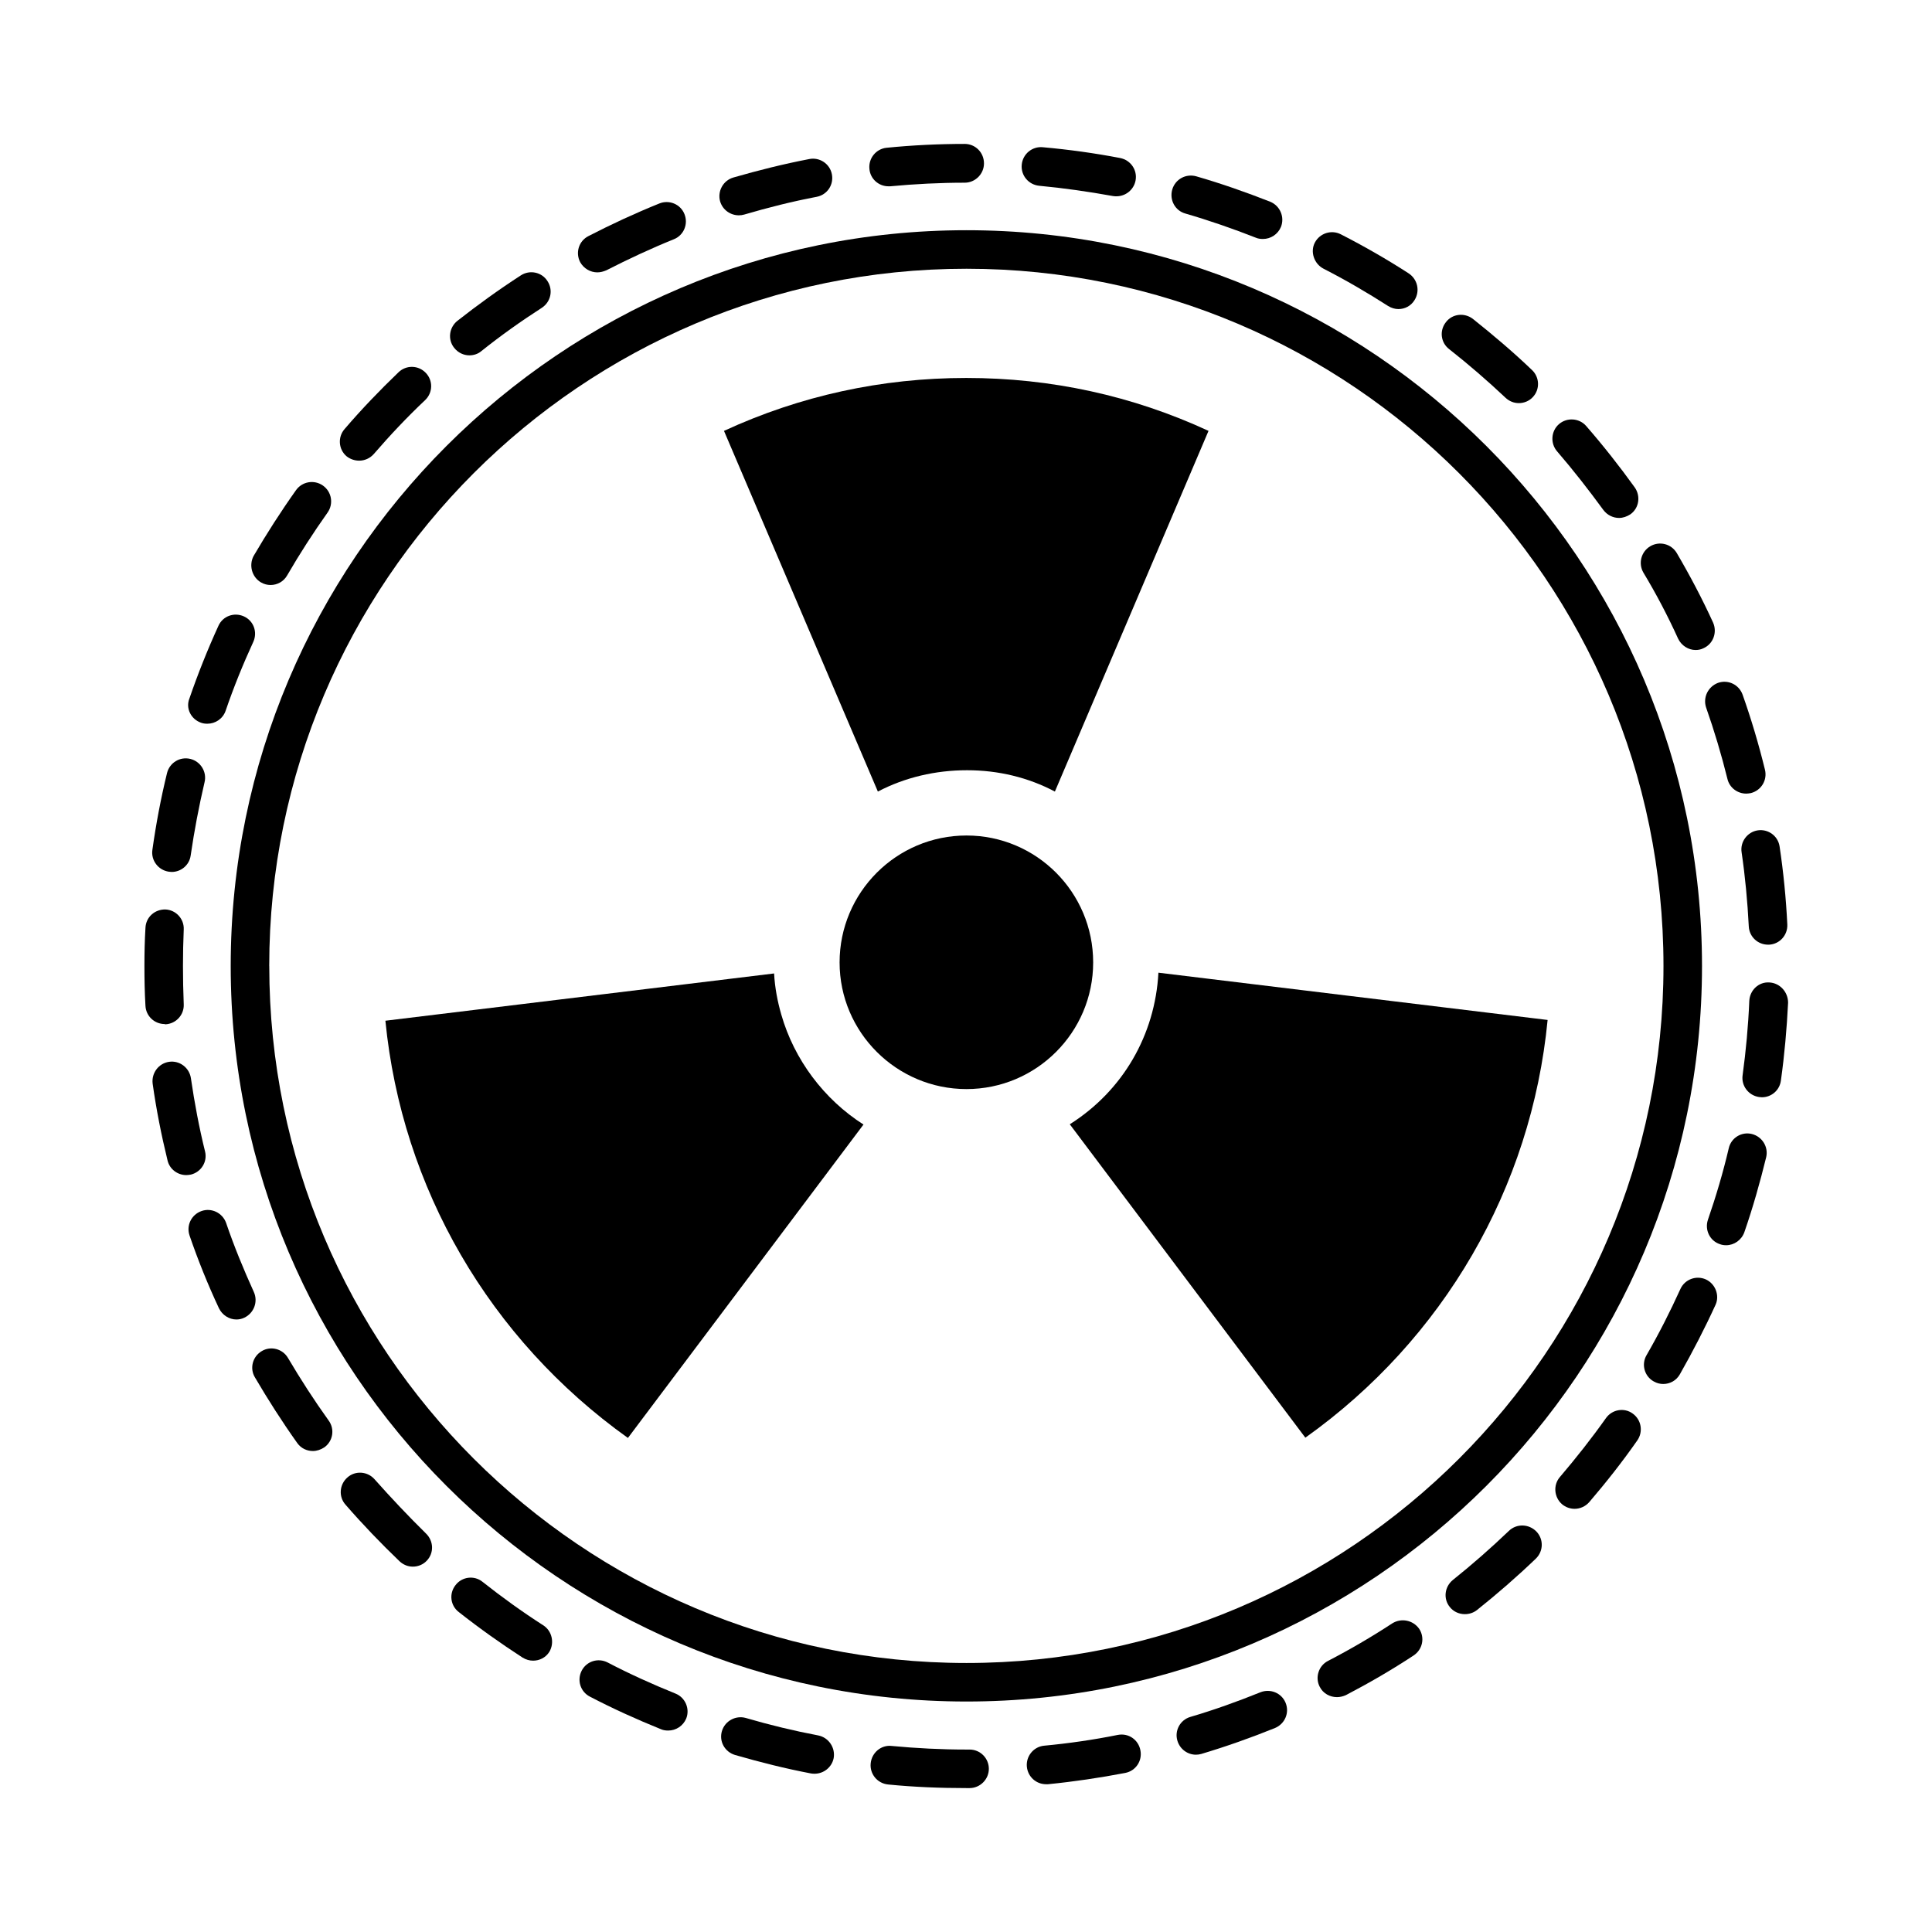 <?xml version="1.0" encoding="UTF-8"?>
<!-- Uploaded to: ICON Repo, www.svgrepo.com, Generator: ICON Repo Mixer Tools -->
<svg fill="#000000" width="800px" height="800px" version="1.1" viewBox="144 144 512 512" xmlns="http://www.w3.org/2000/svg">
 <g>
  <path d="m188.74 375.01c0.273 0 0.477 0.066 0.75 0.066 2.519 0 4.699-1.84 5.039-4.356 0.953-6.535 2.18-13.004 3.676-19.402 0.68-2.723-1.02-5.516-3.746-6.195-2.789-0.684-5.516 1.02-6.195 3.742-1.633 6.672-2.926 13.547-3.879 20.355-0.41 2.793 1.566 5.383 4.356 5.789z"/>
  <path d="m198.34 449.15c-1.566-6.332-2.793-12.867-3.746-19.402-0.41-2.793-2.996-4.766-5.785-4.356-2.793 0.41-4.699 2.996-4.356 5.785 0.953 6.809 2.316 13.684 3.949 20.355 0.543 2.316 2.656 3.879 4.969 3.879 0.41 0 0.816-0.066 1.227-0.137 2.719-0.676 4.422-3.398 3.742-6.125z"/>
  <path d="m239.19 266.08c1.43 0 2.859-0.613 3.879-1.77 4.289-4.969 8.852-9.805 13.617-14.297 2.043-1.973 2.109-5.176 0.137-7.215-1.973-2.043-5.176-2.109-7.215-0.137-4.969 4.766-9.805 9.805-14.297 15.047-1.84 2.109-1.633 5.379 0.543 7.215 0.953 0.746 2.109 1.156 3.336 1.156z"/>
  <path d="m197.25 335.52c0.543 0.203 1.09 0.273 1.703 0.273 2.109 0 4.086-1.293 4.832-3.402 2.109-6.195 4.629-12.391 7.352-18.312 1.156-2.586 0.066-5.582-2.519-6.738-2.586-1.156-5.582-0.066-6.738 2.519-2.859 6.262-5.445 12.73-7.691 19.266-1.023 2.582 0.406 5.441 3.062 6.394z"/>
  <path d="m187.86 415.45c2.793-0.137 4.969-2.519 4.832-5.309-0.137-3.406-0.203-6.742-0.203-10.145 0-3.269 0.066-6.469 0.203-9.668 0.137-2.793-2.043-5.176-4.832-5.309-2.859-0.066-5.176 2.043-5.309 4.832-0.207 3.402-0.277 6.738-0.277 10.145 0 3.539 0.066 7.082 0.273 10.555 0.137 2.723 2.383 4.832 5.106 4.832 0 0.066 0.137 0.066 0.207 0.066z"/>
  <path d="m213.18 298.35c0.816 0.477 1.703 0.68 2.519 0.68 1.77 0 3.473-0.887 4.426-2.586 3.269-5.652 6.875-11.234 10.688-16.613 1.633-2.316 1.09-5.516-1.227-7.148-2.316-1.633-5.516-1.09-7.148 1.227-4.016 5.652-7.762 11.508-11.234 17.43-1.289 2.449-0.473 5.582 1.977 7.012z"/>
  <path d="m379.44 193.37h0.477c6.535-0.613 13.141-0.953 19.742-0.953 2.793 0 5.106-2.316 5.106-5.106 0.004-2.926-2.312-5.172-5.106-5.172-6.875 0-13.891 0.34-20.695 1.02-2.793 0.273-4.832 2.793-4.562 5.582 0.207 2.656 2.453 4.629 5.039 4.629z"/>
  <path d="m494.77 215.22c5.856 2.996 11.574 6.332 17.09 9.871 0.887 0.543 1.84 0.816 2.723 0.816 1.703 0 3.336-0.816 4.289-2.383 1.496-2.383 0.816-5.516-1.566-7.082-5.785-3.746-11.848-7.215-17.973-10.348-2.519-1.293-5.582-0.273-6.875 2.18-1.297 2.453-0.207 5.652 2.312 6.945z"/>
  <path d="m542.97 249.4c1.02 0.953 2.246 1.43 3.539 1.43 1.363 0 2.723-0.543 3.676-1.566 1.973-2.043 1.84-5.309-0.203-7.215-4.969-4.766-10.281-9.258-15.66-13.547-2.246-1.703-5.445-1.363-7.148 0.887-1.77 2.246-1.363 5.445 0.887 7.148 5.106 4.016 10.145 8.371 14.91 12.863z"/>
  <path d="m588.72 313.26c0.887 1.84 2.723 2.996 4.629 2.996 0.75 0 1.43-0.137 2.109-0.477 2.586-1.156 3.676-4.223 2.519-6.809-2.859-6.262-6.129-12.461-9.602-18.383-1.43-2.449-4.562-3.269-7.012-1.84-2.449 1.43-3.269 4.562-1.84 7.012 3.41 5.652 6.473 11.508 9.195 17.5z"/>
  <path d="m568.91 279.15c1.02 1.363 2.586 2.109 4.152 2.109 1.02 0 2.043-0.34 2.996-0.953 2.316-1.633 2.793-4.832 1.156-7.148-4.016-5.582-8.305-11.031-12.867-16.273-1.84-2.109-5.106-2.316-7.215-0.477-2.109 1.84-2.316 5.106-0.477 7.215 4.289 4.973 8.375 10.219 12.254 15.527z"/>
  <path d="m596.14 331.51c2.18 6.195 4.086 12.594 5.652 18.926 0.543 2.316 2.656 3.879 4.969 3.879 0.41 0 0.816-0.066 1.227-0.137 2.723-0.68 4.426-3.402 3.746-6.195-1.633-6.672-3.609-13.344-5.922-19.879-0.953-2.656-3.812-4.086-6.535-3.133-2.66 1.023-4.023 3.883-3.137 6.539z"/>
  <path d="m605.54 369.84c0.953 6.469 1.566 13.07 1.906 19.676 0.137 2.723 2.383 4.832 5.106 4.832h0.273c2.793-0.137 4.969-2.519 4.832-5.379-0.34-6.875-1.02-13.82-2.043-20.629-0.41-2.793-2.996-4.699-5.785-4.289-2.723 0.41-4.699 2.996-4.289 5.789z"/>
  <path d="m419.4 193.23c6.535 0.613 13.141 1.566 19.539 2.723 0.34 0.066 0.613 0.066 0.953 0.066 2.383 0 4.562-1.703 5.039-4.152 0.543-2.793-1.293-5.445-4.086-5.992-6.738-1.293-13.617-2.246-20.492-2.859-2.793-0.273-5.309 1.77-5.582 4.629-0.273 2.863 1.836 5.316 4.629 5.586z"/>
  <path d="m339.81 201.06c0.477 0 0.953-0.066 1.43-0.203 6.262-1.84 12.73-3.473 19.199-4.699 2.793-0.543 4.562-3.199 4.016-5.992-0.543-2.789-3.266-4.562-5.988-4.016-6.738 1.293-13.547 2.996-20.152 4.902-2.723 0.816-4.223 3.676-3.473 6.332 0.68 2.246 2.723 3.676 4.969 3.676z"/>
  <path d="m458.14 200.59c6.332 1.84 12.594 4.016 18.656 6.398 0.613 0.273 1.293 0.34 1.906 0.34 2.043 0 3.949-1.227 4.766-3.199 1.02-2.586-0.203-5.582-2.859-6.672-6.398-2.519-13.004-4.832-19.609-6.738-2.723-0.75-5.516 0.75-6.332 3.473-0.816 2.789 0.75 5.648 3.473 6.398z"/>
  <path d="m302.3 216.18c0.816 0 1.566-0.203 2.383-0.543 5.856-2.996 11.848-5.785 17.906-8.238 2.586-1.02 3.879-4.016 2.793-6.672-1.02-2.586-4.016-3.879-6.672-2.793-6.398 2.586-12.73 5.516-18.789 8.645-2.519 1.293-3.473 4.356-2.18 6.875 0.949 1.707 2.719 2.727 4.559 2.727z"/>
  <path d="m268.39 238.17c1.09 0 2.246-0.34 3.133-1.09 5.106-4.086 10.555-7.965 16.066-11.508 2.383-1.566 3.062-4.699 1.496-7.082-1.496-2.383-4.699-3.062-7.082-1.496-5.785 3.746-11.438 7.828-16.816 12.051-2.18 1.77-2.586 4.969-0.816 7.148 1.023 1.293 2.523 1.977 4.019 1.977z"/>
  <path d="m211.27 486.39c-2.723-5.992-5.242-12.117-7.352-18.312-0.953-2.656-3.879-4.086-6.535-3.133s-4.086 3.812-3.133 6.535c2.246 6.535 4.832 12.938 7.762 19.199 0.887 1.84 2.723 2.996 4.629 2.996 0.68 0 1.43-0.137 2.109-0.477 2.59-1.227 3.676-4.289 2.519-6.809z"/>
  <path d="m543.86 549.71c-4.766 4.562-9.734 8.918-14.844 13.004-2.18 1.77-2.586 4.969-0.816 7.148 1.02 1.293 2.519 1.906 4.016 1.906 1.09 0 2.246-0.34 3.199-1.09 5.379-4.289 10.621-8.852 15.59-13.617 2.043-1.973 2.109-5.176 0.137-7.215-2.039-2.043-5.238-2.109-7.281-0.137z"/>
  <path d="m360.85 603.91c-6.469-1.227-12.938-2.793-19.199-4.629-2.656-0.75-5.516 0.75-6.332 3.473-0.816 2.723 0.75 5.516 3.473 6.332 6.606 1.906 13.344 3.609 20.152 4.902 0.34 0.066 0.68 0.066 0.953 0.066 2.383 0 4.562-1.703 5.039-4.152 0.477-2.793-1.363-5.449-4.086-5.992z"/>
  <path d="m440.23 603.77c-6.398 1.293-13.004 2.246-19.539 2.859-2.793 0.273-4.832 2.793-4.562 5.582 0.273 2.656 2.449 4.629 5.106 4.629h0.477c6.875-0.68 13.754-1.703 20.492-2.996 2.793-0.543 4.562-3.199 4.016-5.992-0.539-2.856-3.195-4.629-5.988-4.082z"/>
  <path d="m478.02 592.47c-6.059 2.449-12.324 4.699-18.586 6.535-2.723 0.816-4.223 3.676-3.402 6.332 0.68 2.246 2.723 3.676 4.902 3.676 0.477 0 0.953-0.066 1.43-0.203 6.606-1.973 13.141-4.289 19.539-6.875 2.586-1.09 3.879-4.016 2.793-6.672-1.09-2.656-4.086-3.816-6.676-2.793z"/>
  <path d="m220.33 503.89c-1.43-2.449-4.562-3.269-6.945-1.84-2.449 1.43-3.269 4.562-1.84 6.945 3.473 5.922 7.215 11.777 11.234 17.43 1.02 1.43 2.586 2.109 4.152 2.109 1.02 0 2.043-0.34 2.996-0.953 2.316-1.633 2.859-4.832 1.156-7.148-3.809-5.309-7.418-10.891-10.754-16.543z"/>
  <path d="m512.95 574.22c-5.516 3.609-11.234 6.945-17.02 9.941-2.519 1.293-3.473 4.426-2.18 6.875 0.887 1.77 2.723 2.723 4.562 2.723 0.816 0 1.633-0.203 2.383-0.543 6.129-3.199 12.117-6.672 17.906-10.484 2.383-1.566 3.062-4.699 1.496-7.082-1.633-2.316-4.766-2.93-7.148-1.43z"/>
  <path d="m569.59 519.82c-3.812 5.379-7.898 10.555-12.188 15.59-1.84 2.109-1.566 5.379 0.543 7.215 0.953 0.816 2.18 1.227 3.336 1.227 1.43 0 2.859-0.613 3.879-1.77 4.492-5.242 8.781-10.688 12.73-16.34 1.633-2.316 1.09-5.516-1.227-7.148-2.238-1.633-5.438-1.09-7.074 1.227z"/>
  <path d="m612.89 404.36c-2.793-0.203-5.176 2.043-5.309 4.902-0.273 6.606-0.887 13.207-1.77 19.676-0.41 2.793 1.566 5.379 4.356 5.785 0.273 0 0.477 0.066 0.75 0.066 2.519 0 4.699-1.84 5.039-4.426 0.953-6.809 1.566-13.754 1.906-20.629 0-2.856-2.18-5.238-4.973-5.375z"/>
  <path d="m608.26 444.52c-2.723-0.68-5.516 1.02-6.129 3.812-1.496 6.398-3.402 12.801-5.516 18.926-0.887 2.656 0.477 5.582 3.199 6.469 0.543 0.203 1.09 0.273 1.633 0.273 2.109 0 4.086-1.363 4.832-3.473 2.246-6.469 4.152-13.207 5.785-19.879 0.621-2.723-1.082-5.445-3.805-6.129z"/>
  <path d="m596.07 483.06c-2.586-1.156-5.582 0-6.738 2.519-2.723 5.992-5.719 11.914-8.988 17.566-1.43 2.449-0.543 5.582 1.906 6.945 0.816 0.477 1.703 0.68 2.519 0.68 1.77 0 3.473-0.887 4.426-2.586 3.402-5.992 6.606-12.188 9.465-18.449 1.09-2.453-0.07-5.519-2.59-6.676z"/>
  <path d="m400.95 607.65h-0.887c-6.606 0-13.207-0.34-19.742-0.953-2.793-0.34-5.309 1.77-5.582 4.629-0.273 2.793 1.77 5.309 4.629 5.582 6.809 0.68 13.754 0.953 20.766 0.953h0.816c2.793 0 5.106-2.316 5.106-5.106 0-2.789-2.246-5.106-5.106-5.106z"/>
  <path d="m323 592.81c-6.059-2.449-12.117-5.176-17.973-8.238-2.519-1.293-5.582-0.34-6.875 2.18-1.293 2.519-0.34 5.582 2.18 6.875 6.129 3.199 12.461 6.059 18.859 8.645 0.613 0.273 1.293 0.34 1.906 0.34 2.043 0 3.949-1.227 4.766-3.199 1.02-2.586-0.273-5.582-2.863-6.602z"/>
  <path d="m243.27 536.03c-1.84-2.109-5.106-2.383-7.215-0.477-2.109 1.84-2.383 5.106-0.477 7.215 4.492 5.176 9.328 10.211 14.297 14.977 1.02 0.953 2.246 1.43 3.539 1.43 1.363 0 2.723-0.543 3.676-1.566 1.973-2.043 1.84-5.242-0.203-7.215-4.699-4.629-9.262-9.461-13.617-14.363z"/>
  <path d="m287.93 574.7c-5.516-3.539-10.895-7.422-16.066-11.508-2.18-1.77-5.445-1.363-7.148 0.887-1.77 2.246-1.363 5.445 0.887 7.148 5.445 4.289 11.098 8.305 16.883 12.051 0.887 0.543 1.84 0.816 2.793 0.816 1.703 0 3.336-0.816 4.289-2.316 1.43-2.383 0.746-5.582-1.637-7.078z"/>
  <path d="m595.05 400c0-107.5-87.418-194.99-194.92-194.99-107.5 0-194.99 87.484-194.99 194.99s87.484 194.92 194.99 194.92c107.5 0 194.92-87.418 194.92-194.92zm-379.7 0c0-101.85 82.855-184.78 184.78-184.78 101.85 0 184.71 82.926 184.71 184.78s-82.859 184.71-184.71 184.71c-101.92 0-184.77-82.855-184.77-184.71z"/>
  <path d="m433.7 399.05c0-18.586-15.047-33.633-33.566-33.633-18.586 0-33.633 15.113-33.633 33.633s15.113 33.566 33.633 33.566c18.52-0.004 33.566-15.051 33.566-33.566z"/>
  <path d="m351.05 412.87c-1.02-3.539-1.703-7.148-1.906-10.895l-103.01 12.527c4.356 44.32 27.574 84.355 64.27 110.57l62.43-83.059c-10.484-6.676-18.379-17.227-21.785-29.141z"/>
  <path d="m400.27 348.12c8.305 0 16.203 1.906 23.285 5.652l40.715-95.586c-20.152-9.328-41.734-14.023-64.203-14.023-22.398 0-43.98 4.699-64.203 14.023l40.781 95.586c7.148-3.746 15.254-5.652 23.625-5.652z"/>
  <path d="m427.5 441.94 62.43 83.059c36.629-26.074 59.914-66.246 64.203-110.7l-103.14-12.527c-0.887 16.547-9.465 31.32-23.488 40.172z"/>
 </g>
</svg>